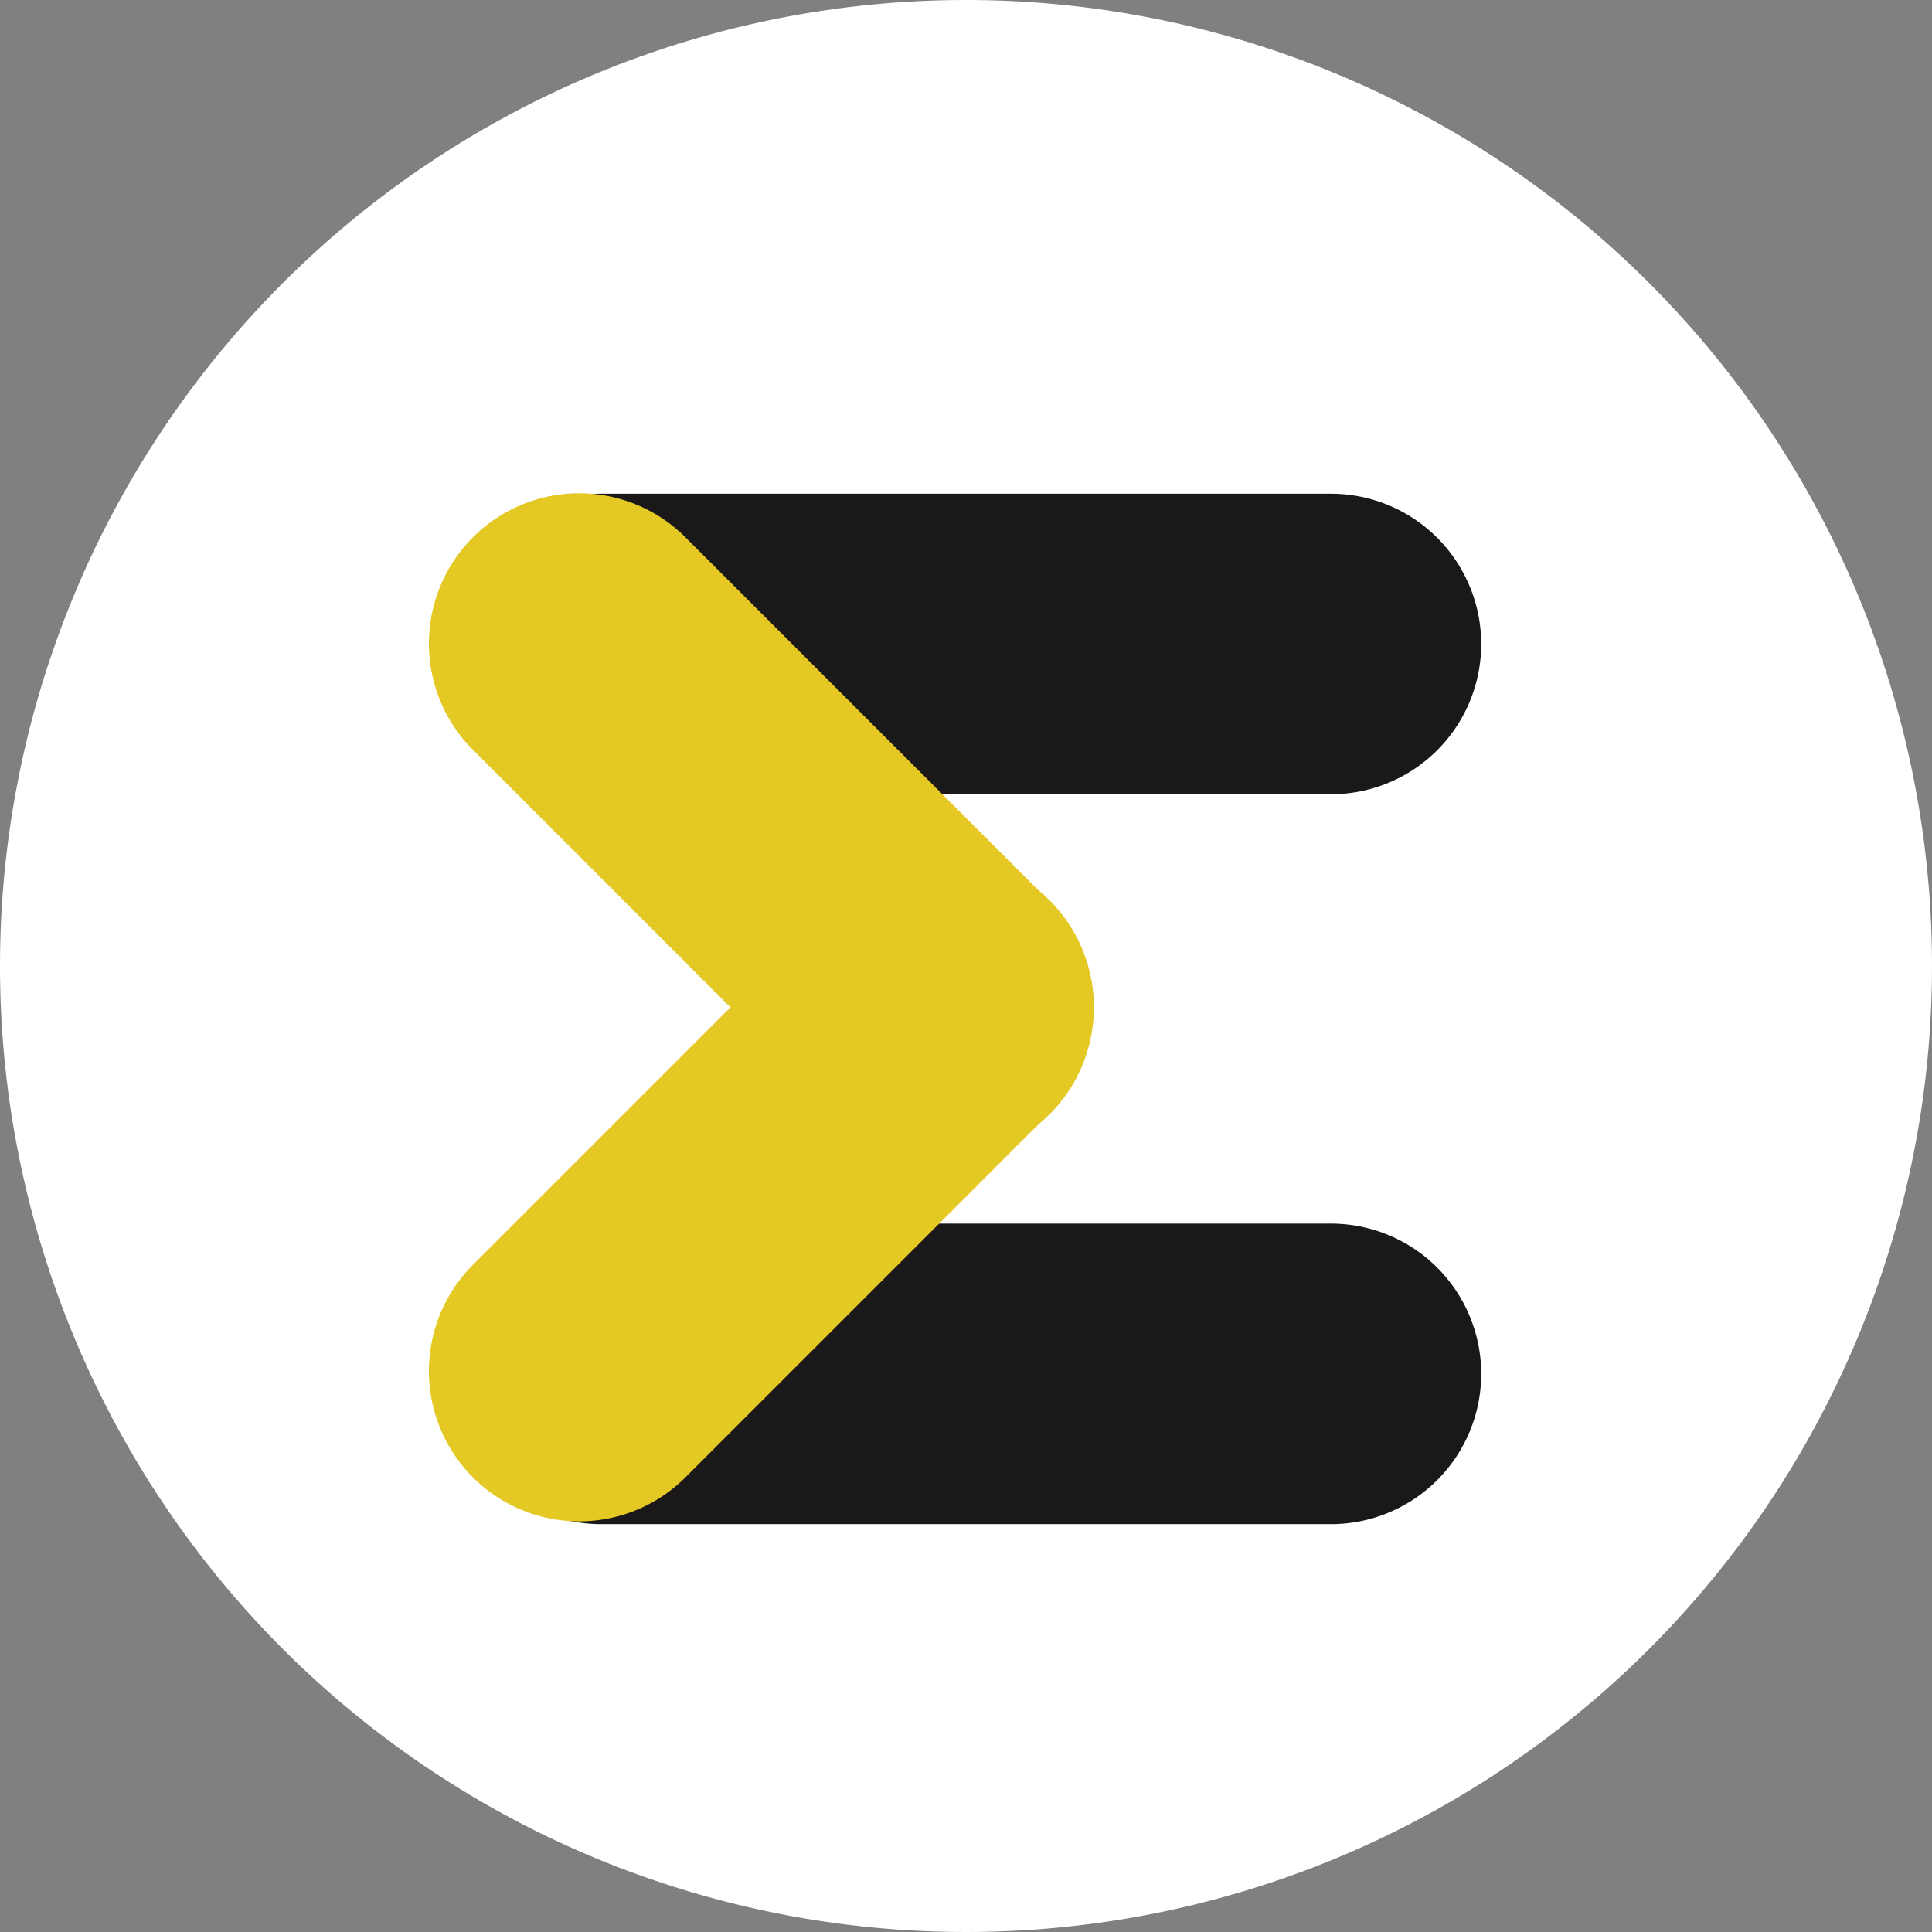 <svg xmlns="http://www.w3.org/2000/svg" width="45" height="45" viewBox="0 0 45 45"><rect x="0" y="0" width="45" height="45" fill="#808080" stroke="none"/><g transform="translate(-275 -5314)"><path d="M22.5,0A22.5,22.5,0,1,1,0,22.5,22.5,22.5,0,0,1,22.5,0Z" transform="translate(275 5314)" fill="#fff"/><path d="M3.5,0A3.5,3.5,0,0,1,7,3.5v17a3.5,3.5,0,0,1-7,0V3.5A3.5,3.5,0,0,1,3.5,0Z" transform="translate(309.5 5325.5) rotate(90)" fill="#1a1818"/><path d="M3.5,0A3.5,3.5,0,0,1,7,3.5v17a3.5,3.5,0,0,1-7,0V3.5A3.5,3.5,0,0,1,3.5,0Z" transform="translate(309.5 5342.5) rotate(90)" fill="#1a1818"/><path d="M3.5,0A3.5,3.5,0,0,1,7,3.5v12a3.5,3.5,0,0,1-7,0V3.5A3.5,3.5,0,0,1,3.5,0Z" transform="translate(301.925 5337.475) rotate(135)" fill="#e4c823"/><path d="M3.5,0A3.5,3.5,0,0,1,7,3.5v12a3.5,3.5,0,0,1-7,0V3.5A3.5,3.5,0,0,1,3.5,0Z" transform="translate(288.49 5350.885) rotate(-135)" fill="#e4c823"/></g></svg>
